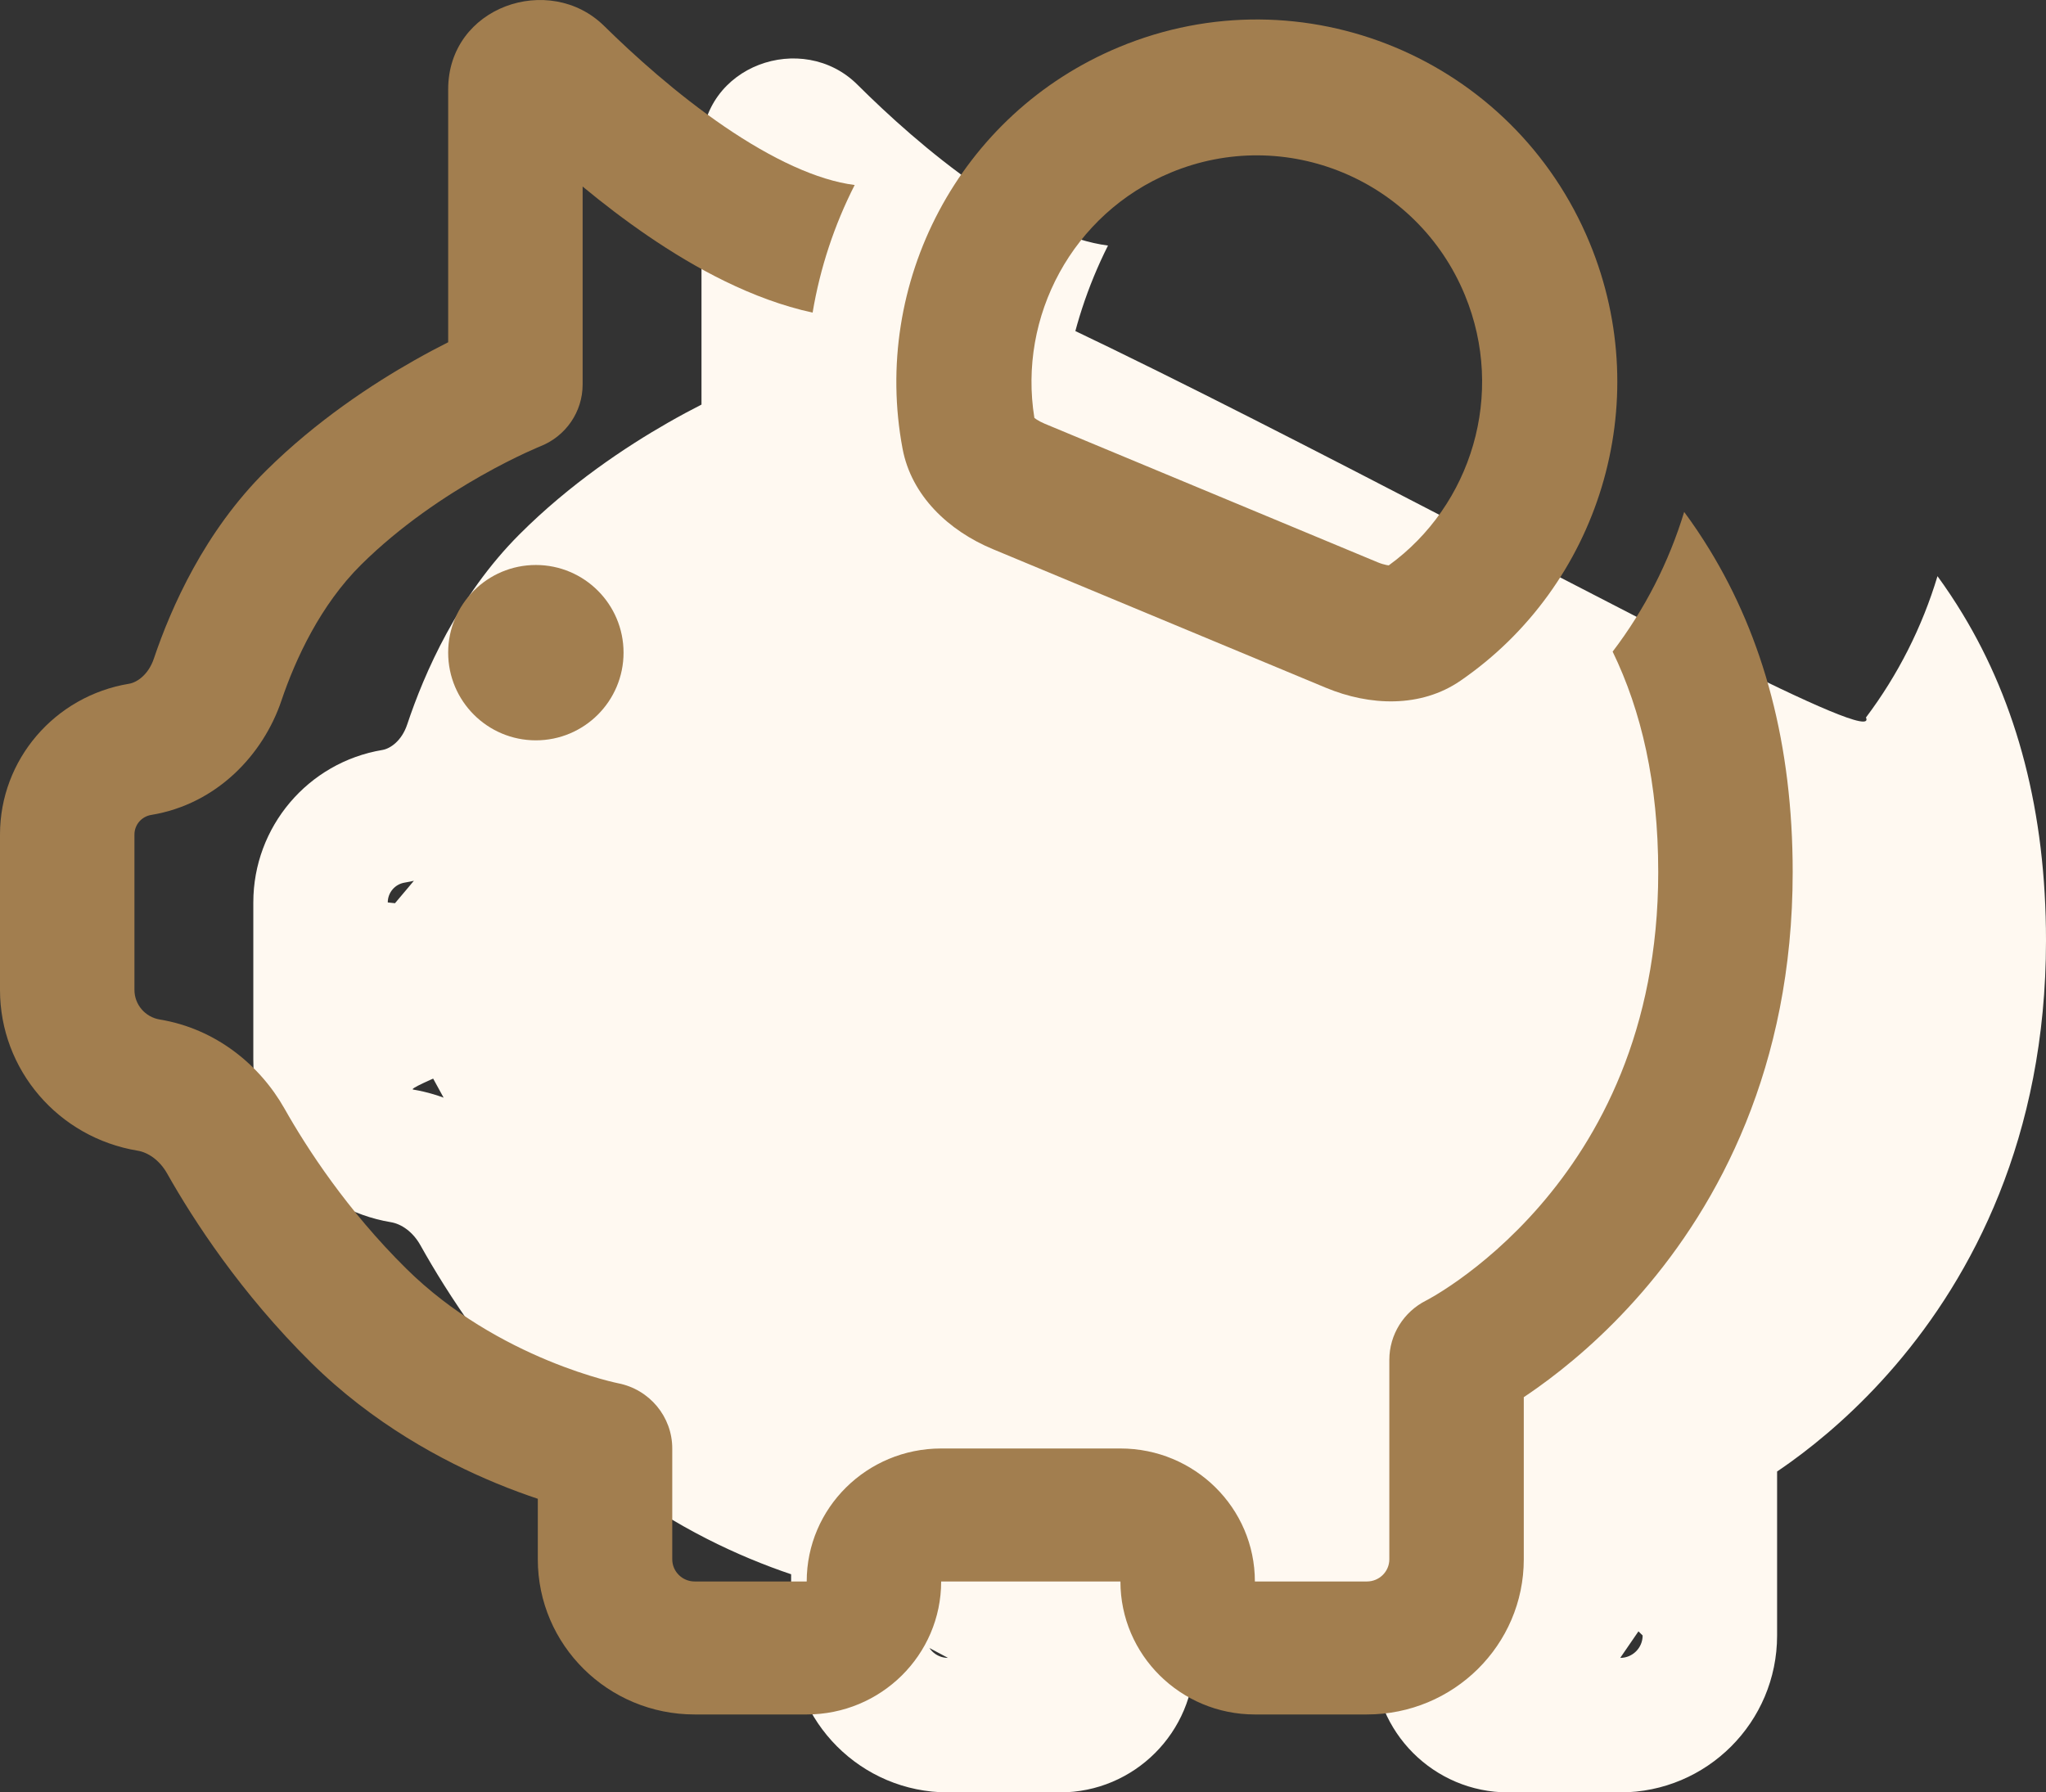 <svg width="105" height="92" viewBox="0 0 105 92" fill="none" xmlns="http://www.w3.org/2000/svg">
<rect x="0" y="0" width="105" height="92" fill="#333333" stroke="none"/>
<path d="M50.173 9.567C52.611 11.25 54.941 12.359 56.862 12.604C55.815 14.685 55.084 16.919 54.703 19.228C51.605 18.548 48.666 16.914 46.254 15.249C45.062 14.425 43.933 13.548 42.9 12.684V22.963C42.9 24.372 42.044 25.64 40.737 26.166L40.708 26.177C40.68 26.189 40.631 26.21 40.563 26.239C40.428 26.298 40.219 26.39 39.949 26.518C39.407 26.773 38.627 27.163 37.712 27.686C35.862 28.743 33.552 30.294 31.54 32.307C29.453 34.395 28.167 37.198 27.441 39.375C26.509 42.167 24.137 44.741 20.761 45.304C20.264 45.387 19.9 45.817 19.9 46.321L38.464 48.277C38.464 49.038 20.45 55.799 21.201 55.925C24.071 56.403 26.332 58.278 27.603 60.555C28.76 62.626 30.815 65.822 33.84 68.848C36.189 71.199 38.926 72.707 41.128 73.629C42.22 74.086 43.152 74.387 43.797 74.571C44.119 74.663 44.367 74.726 44.524 74.762C44.602 74.781 44.658 74.793 44.689 74.8L44.711 74.804L44.716 74.806C46.333 75.124 47.5 76.542 47.5 78.193V83.946C47.5 84.581 48.015 85.096 48.65 85.096L45.897 83.632C45.897 79.819 57.489 78.193 61.3 78.193H70.5C74.311 78.193 87.886 74.379 87.886 78.193L83.15 85.096C83.785 85.096 84.3 84.581 84.3 83.946L43.797 44.301C43.797 42.999 85.035 71.097 86.194 70.509L86.255 70.476C86.319 70.441 86.429 70.38 86.578 70.291C86.877 70.114 87.33 69.827 87.886 69.425C50.173 115.76 17.617 49.469 19.133 47.699C22.134 44.196 41.994 20.861 41.994 12.604C41.994 7.971 97.234 39.898 95.76 36.828C97.406 34.642 98.647 32.181 99.431 29.574C99.888 30.2 100.32 30.849 100.728 31.523C103.507 36.117 105 41.663 105 48.277C105 58.429 101.169 65.532 97.269 70.083C95.335 72.341 93.397 73.959 91.926 75.022C91.67 75.207 91.427 75.376 91.2 75.529V83.946C91.2 88.394 87.596 92 83.15 92H77.4C73.589 92 70.5 88.909 70.5 85.096H61.3C61.3 88.909 58.211 92 54.4 92H48.65C44.204 92 40.6 88.394 40.6 83.946V80.804C39.965 80.59 39.244 80.324 38.464 79.997C35.722 78.849 32.134 76.905 28.96 73.73C25.354 70.121 22.938 66.356 21.579 63.922C21.178 63.203 20.579 62.82 20.067 62.734C15.989 62.055 13 58.525 13 54.388V46.321C13 42.442 15.803 39.132 19.626 38.494C20.026 38.427 20.615 38.03 20.896 37.189C21.781 34.537 23.498 30.59 26.66 27.426C29.248 24.837 32.112 22.936 34.288 21.692C34.916 21.333 35.493 21.025 36 20.767V7.642C36 3.325 41.201 1.554 44.003 4.346C45.523 5.86 47.73 7.88 50.173 9.567Z" fill="#FFF9F1"/>
<path d="M37.173 6.493C39.611 8.157 41.941 9.254 43.862 9.496C42.815 11.553 42.084 13.763 41.703 16.046C38.605 15.373 35.666 13.758 33.254 12.111C32.062 11.297 30.933 10.43 29.9 9.575V19.739C29.9 21.132 29.044 22.386 27.737 22.905L27.708 22.917C27.68 22.929 27.631 22.949 27.563 22.978C27.428 23.036 27.219 23.128 26.949 23.253C26.407 23.506 25.627 23.891 24.712 24.409C22.863 25.454 20.552 26.987 18.54 28.978C16.453 31.042 15.167 33.814 14.441 35.966C13.509 38.727 11.137 41.272 7.761 41.829C7.264 41.91 6.9 42.336 6.9 42.834V50.811C6.9 51.564 7.45 52.206 8.201 52.33C11.071 52.803 13.332 54.657 14.603 56.908C15.76 58.956 17.815 62.116 20.84 65.108C23.189 67.433 25.926 68.923 28.128 69.835C29.22 70.287 30.152 70.585 30.797 70.767C31.119 70.858 31.367 70.92 31.524 70.956C31.602 70.974 31.658 70.987 31.689 70.993L31.711 70.998L31.716 70.999C33.333 71.313 34.5 72.716 34.5 74.348V80.036C34.5 80.664 35.015 81.174 35.65 81.174H41.4C41.4 77.404 44.489 74.348 48.3 74.348H57.5C61.311 74.348 64.4 77.404 64.4 81.174H70.15C70.785 81.174 71.3 80.664 71.3 80.036V69.797C71.3 68.51 72.035 67.331 73.194 66.75L73.255 66.718C73.319 66.683 73.429 66.623 73.578 66.535C73.877 66.359 74.33 66.076 74.886 65.679C76.003 64.881 77.515 63.637 79.031 61.887C82.031 58.424 85.1 52.932 85.1 44.768C85.1 40.187 84.234 36.484 82.76 33.447C84.406 31.286 85.647 28.854 86.431 26.276C86.888 26.894 87.32 27.536 87.728 28.203C90.507 32.745 92 38.228 92 44.768C92 54.806 88.169 61.829 84.269 66.329C82.335 68.562 80.397 70.162 78.926 71.213C78.67 71.396 78.427 71.563 78.2 71.714V80.036C78.2 84.434 74.596 88 70.15 88H64.4C60.589 88 57.5 84.944 57.5 81.174H48.3C48.3 84.944 45.211 88 41.4 88H35.65C31.204 88 27.6 84.434 27.6 80.036V76.93C26.965 76.718 26.244 76.455 25.464 76.132C22.722 74.997 19.134 73.075 15.96 69.935C12.354 66.367 9.938 62.644 8.579 60.237C8.178 59.527 7.579 59.148 7.067 59.063C2.989 58.391 0 54.901 0 50.811V42.834C0 38.999 2.803 35.726 6.626 35.095C7.026 35.029 7.615 34.637 7.896 33.805C8.781 31.183 10.498 27.28 13.661 24.151C16.248 21.592 19.112 19.712 21.288 18.482C21.916 18.127 22.493 17.822 23 17.567V4.59C23 0.322 28.201 -1.43 31.003 1.331C32.523 2.828 34.73 4.825 37.173 6.493Z" fill="#A27E4F"/>
<path d="M50.952 28.186C48.686 27.243 46.774 25.452 46.319 23.029C44.728 14.563 49.189 5.849 57.421 2.421C66.857 -1.51 77.677 2.994 81.587 12.48C84.997 20.756 82.023 30.088 74.944 34.945C72.918 36.335 70.306 36.243 68.04 35.3L50.952 28.186ZM71.27 29.02C75.522 25.943 77.27 20.221 75.179 15.149C72.736 9.22 65.973 6.405 60.076 8.862C55.031 10.963 52.242 16.252 53.084 21.45C53.111 21.471 53.144 21.496 53.183 21.522C53.292 21.595 53.434 21.673 53.606 21.745L70.694 28.858C70.866 28.93 71.021 28.975 71.15 29.001C71.196 29.01 71.236 29.016 71.27 29.02Z" fill="#A27E4F"/>
<path d="M32 33.5C32 35.985 29.985 38 27.5 38C25.015 38 23 35.985 23 33.5C23 31.015 25.015 29 27.5 29C29.985 29 32 31.015 32 33.5Z" fill="#A27E4F"/>
</svg>
